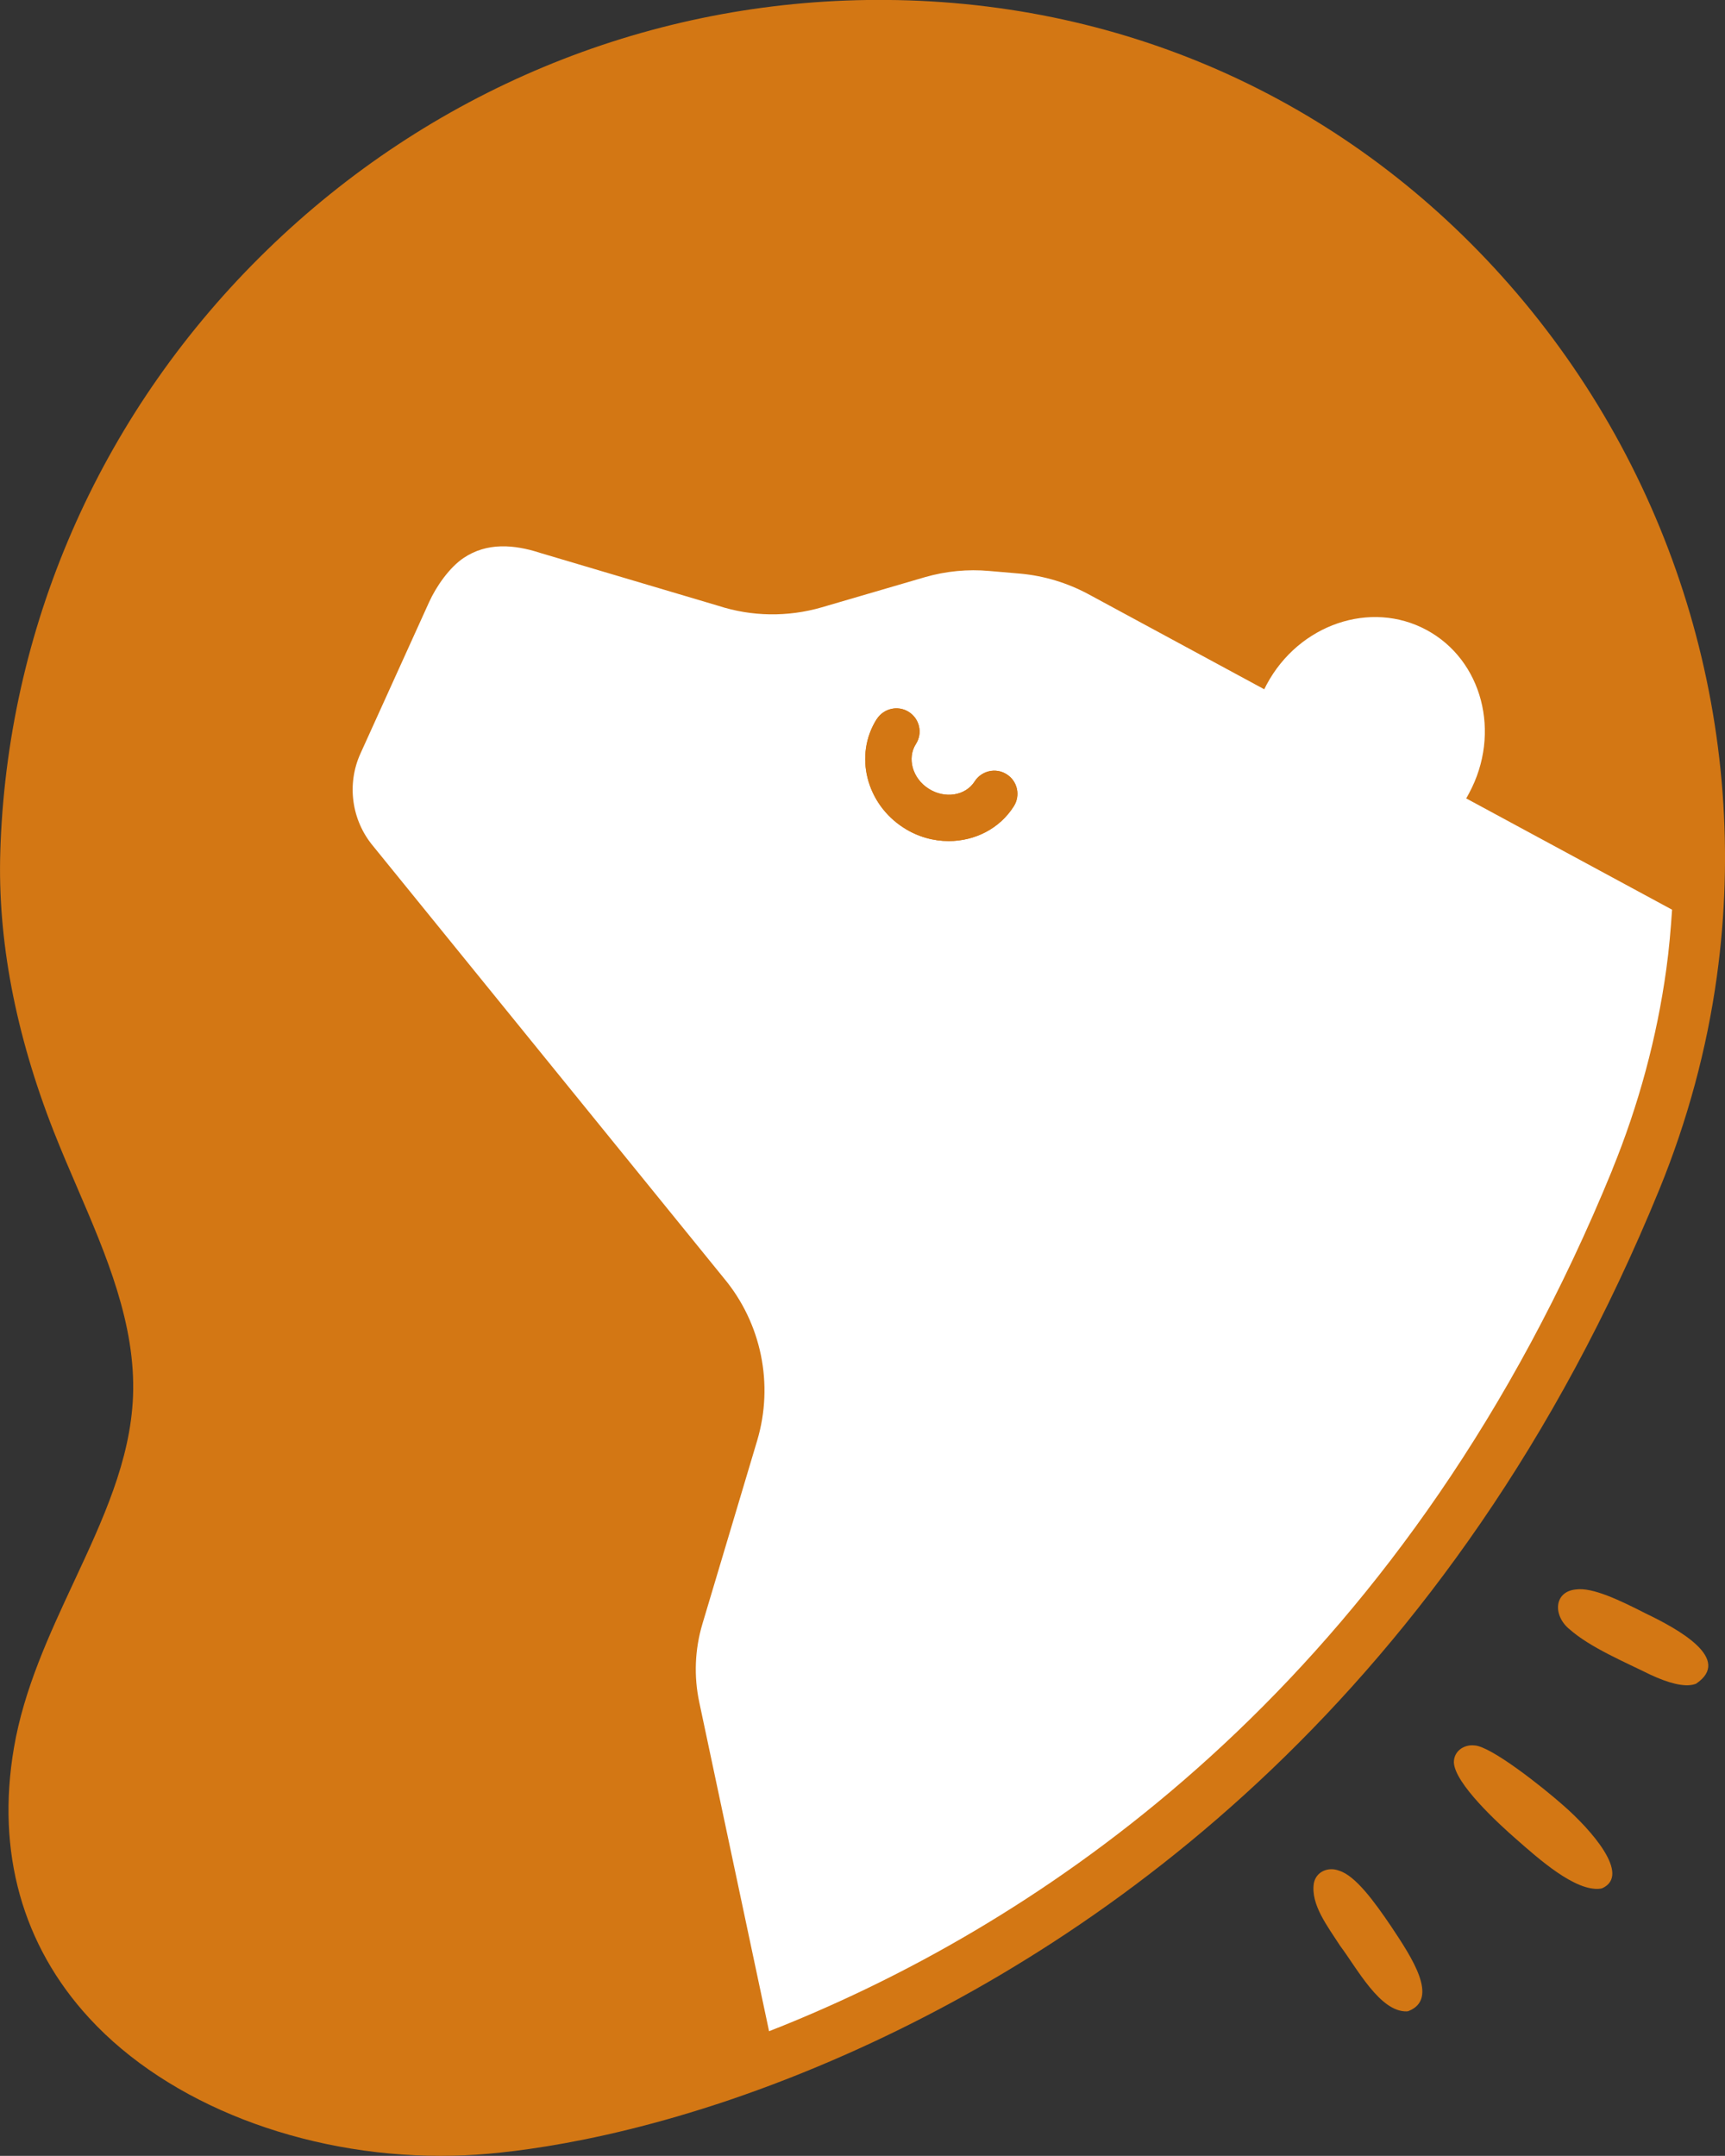 <?xml version="1.0" encoding="UTF-8"?>
<svg id="_レイヤー_2" data-name="レイヤー 2" xmlns="http://www.w3.org/2000/svg" viewBox="0 0 206.96 258.6">
  <rect x="0" y="0" width="206.96" height="258.6" fill="#333333" stroke="none"/>
  <defs>
    <style>
      .cls-1 {
        fill: #d37714;
      }

      .cls-2 {
        fill: #fff;
      }
    </style>
  </defs>
  <g id="_レイヤー_1-2" data-name="レイヤー 1">
    <g>
      <path class="cls-1" d="M205.99,117.08c-1.2,8.72-3.53,17.33-6.9,25.58-24.95,60.99-66.68,90.02-97.29,103.64-20.12,8.95-35.73,11.39-43.24,12.05-1.9.17-3.8.25-5.69.25-16.56,0-32.65-6.19-42.14-16.5C2.67,233.36-.46,222.15,1.67,209.67c1.2-7.06,4.24-13.58,7.18-19.89,3.5-7.5,6.8-14.59,7.11-22.29.34-8.65-3.22-16.95-6.67-24.97-.96-2.22-1.94-4.51-2.84-6.79C1.85,124.01-.31,112.68.04,102.04l.03-.87c1.08-26.9,12.43-52.17,31.94-71.15C51.51,11.04,77.08.38,104.01,0c1.22-.02,2.44-.01,3.65.01,29.05.58,55.43,13.06,74.29,35.13,19.34,22.64,28.1,52.51,24.04,81.93ZM168.99,241.23c3.7-1.46.4-6.42-2.07-10.13-2.03-3-4.3-6.12-6.27-6.71-1.27-.49-2.75.09-3.02,1.52-.39,2.54,1.63,5.13,3.15,7.49,2.02,2.68,4.79,7.97,8.01,7.87l.2-.03ZM192.23,226.5c3.51-1.6-1.41-7.07-4.57-9.85-2.61-2.32-8.81-7.21-10.76-7.28-1.26-.14-2.47.68-2.47,2.02.09,2.54,5.37,7.38,7.47,9.21,2.64,2.31,7.1,6.34,10.12,5.95l.21-.05ZM203.48,201.97c4.41-2.96-2.11-6.55-6.03-8.43-3.08-1.57-6.39-3.17-8.39-2.88-2.68.27-2.74,3.2-.72,4.8,2.44,2.16,6.66,3.93,9.68,5.43,2.13.99,4.04,1.51,5.25,1.15l.22-.07Z"/>
      <path class="cls-2" d="M193.42,140.34c3.18-7.78,5.37-15.89,6.5-24.1.33-2.37.53-4.75.69-7.12l-24.7-13.35c.11-.2.24-.41.35-.63,3.88-7.21,1.59-15.98-5.12-19.58-6.69-3.6-15.28-.69-19.16,6.53-.11.2-.2.39-.3.59l-21.12-11.42c-2.52-1.35-5.29-2.19-8.14-2.45l-3.71-.32c-2.6-.24-5.23.02-7.73.74l-12.42,3.63c-4.06,1.17-8.36,1.11-12.37-.19l-21.36-6.34c-3.19-1.04-6.4-1.27-9.18.58-1.71,1.13-3.32,3.44-4.17,5.32l-8.23,18.15c-1.67,3.67-1.08,7.99,1.5,11.09l42.08,51.83c4.52,5.41,6.03,12.74,4.01,19.51l-6.56,21.96c-.92,3.07-1.05,6.31-.38,9.44l8.37,39.44c2.28-.89,4.63-1.87,7.05-2.95,29.58-13.16,69.93-41.26,94.11-100.36ZM105.2,86.25c.83-1.29,2.55-1.67,3.84-.85,1.3.83,1.68,2.55.85,3.84-1.1,1.72-.41,4.14,1.53,5.37,1.95,1.24,4.42.85,5.52-.88.83-1.29,2.55-1.68,3.84-.85,1.3.82,1.68,2.54.85,3.84-1.72,2.71-4.7,4.17-7.8,4.17-1.84,0-3.72-.51-5.4-1.59-4.53-2.89-5.98-8.74-3.24-13.05Z"/>
      <path class="cls-1" d="M105.2,86.25c.83-1.29,2.55-1.67,3.84-.85,1.3.83,1.68,2.55.85,3.84-1.1,1.72-.41,4.14,1.53,5.37,1.95,1.24,4.42.85,5.52-.88.83-1.29,2.55-1.68,3.84-.85,1.3.82,1.68,2.54.85,3.84-1.72,2.71-4.7,4.17-7.8,4.17-1.84,0-3.72-.51-5.4-1.59-4.53-2.89-5.98-8.74-3.24-13.05Z"/>
    </g>
  </g>
</svg>